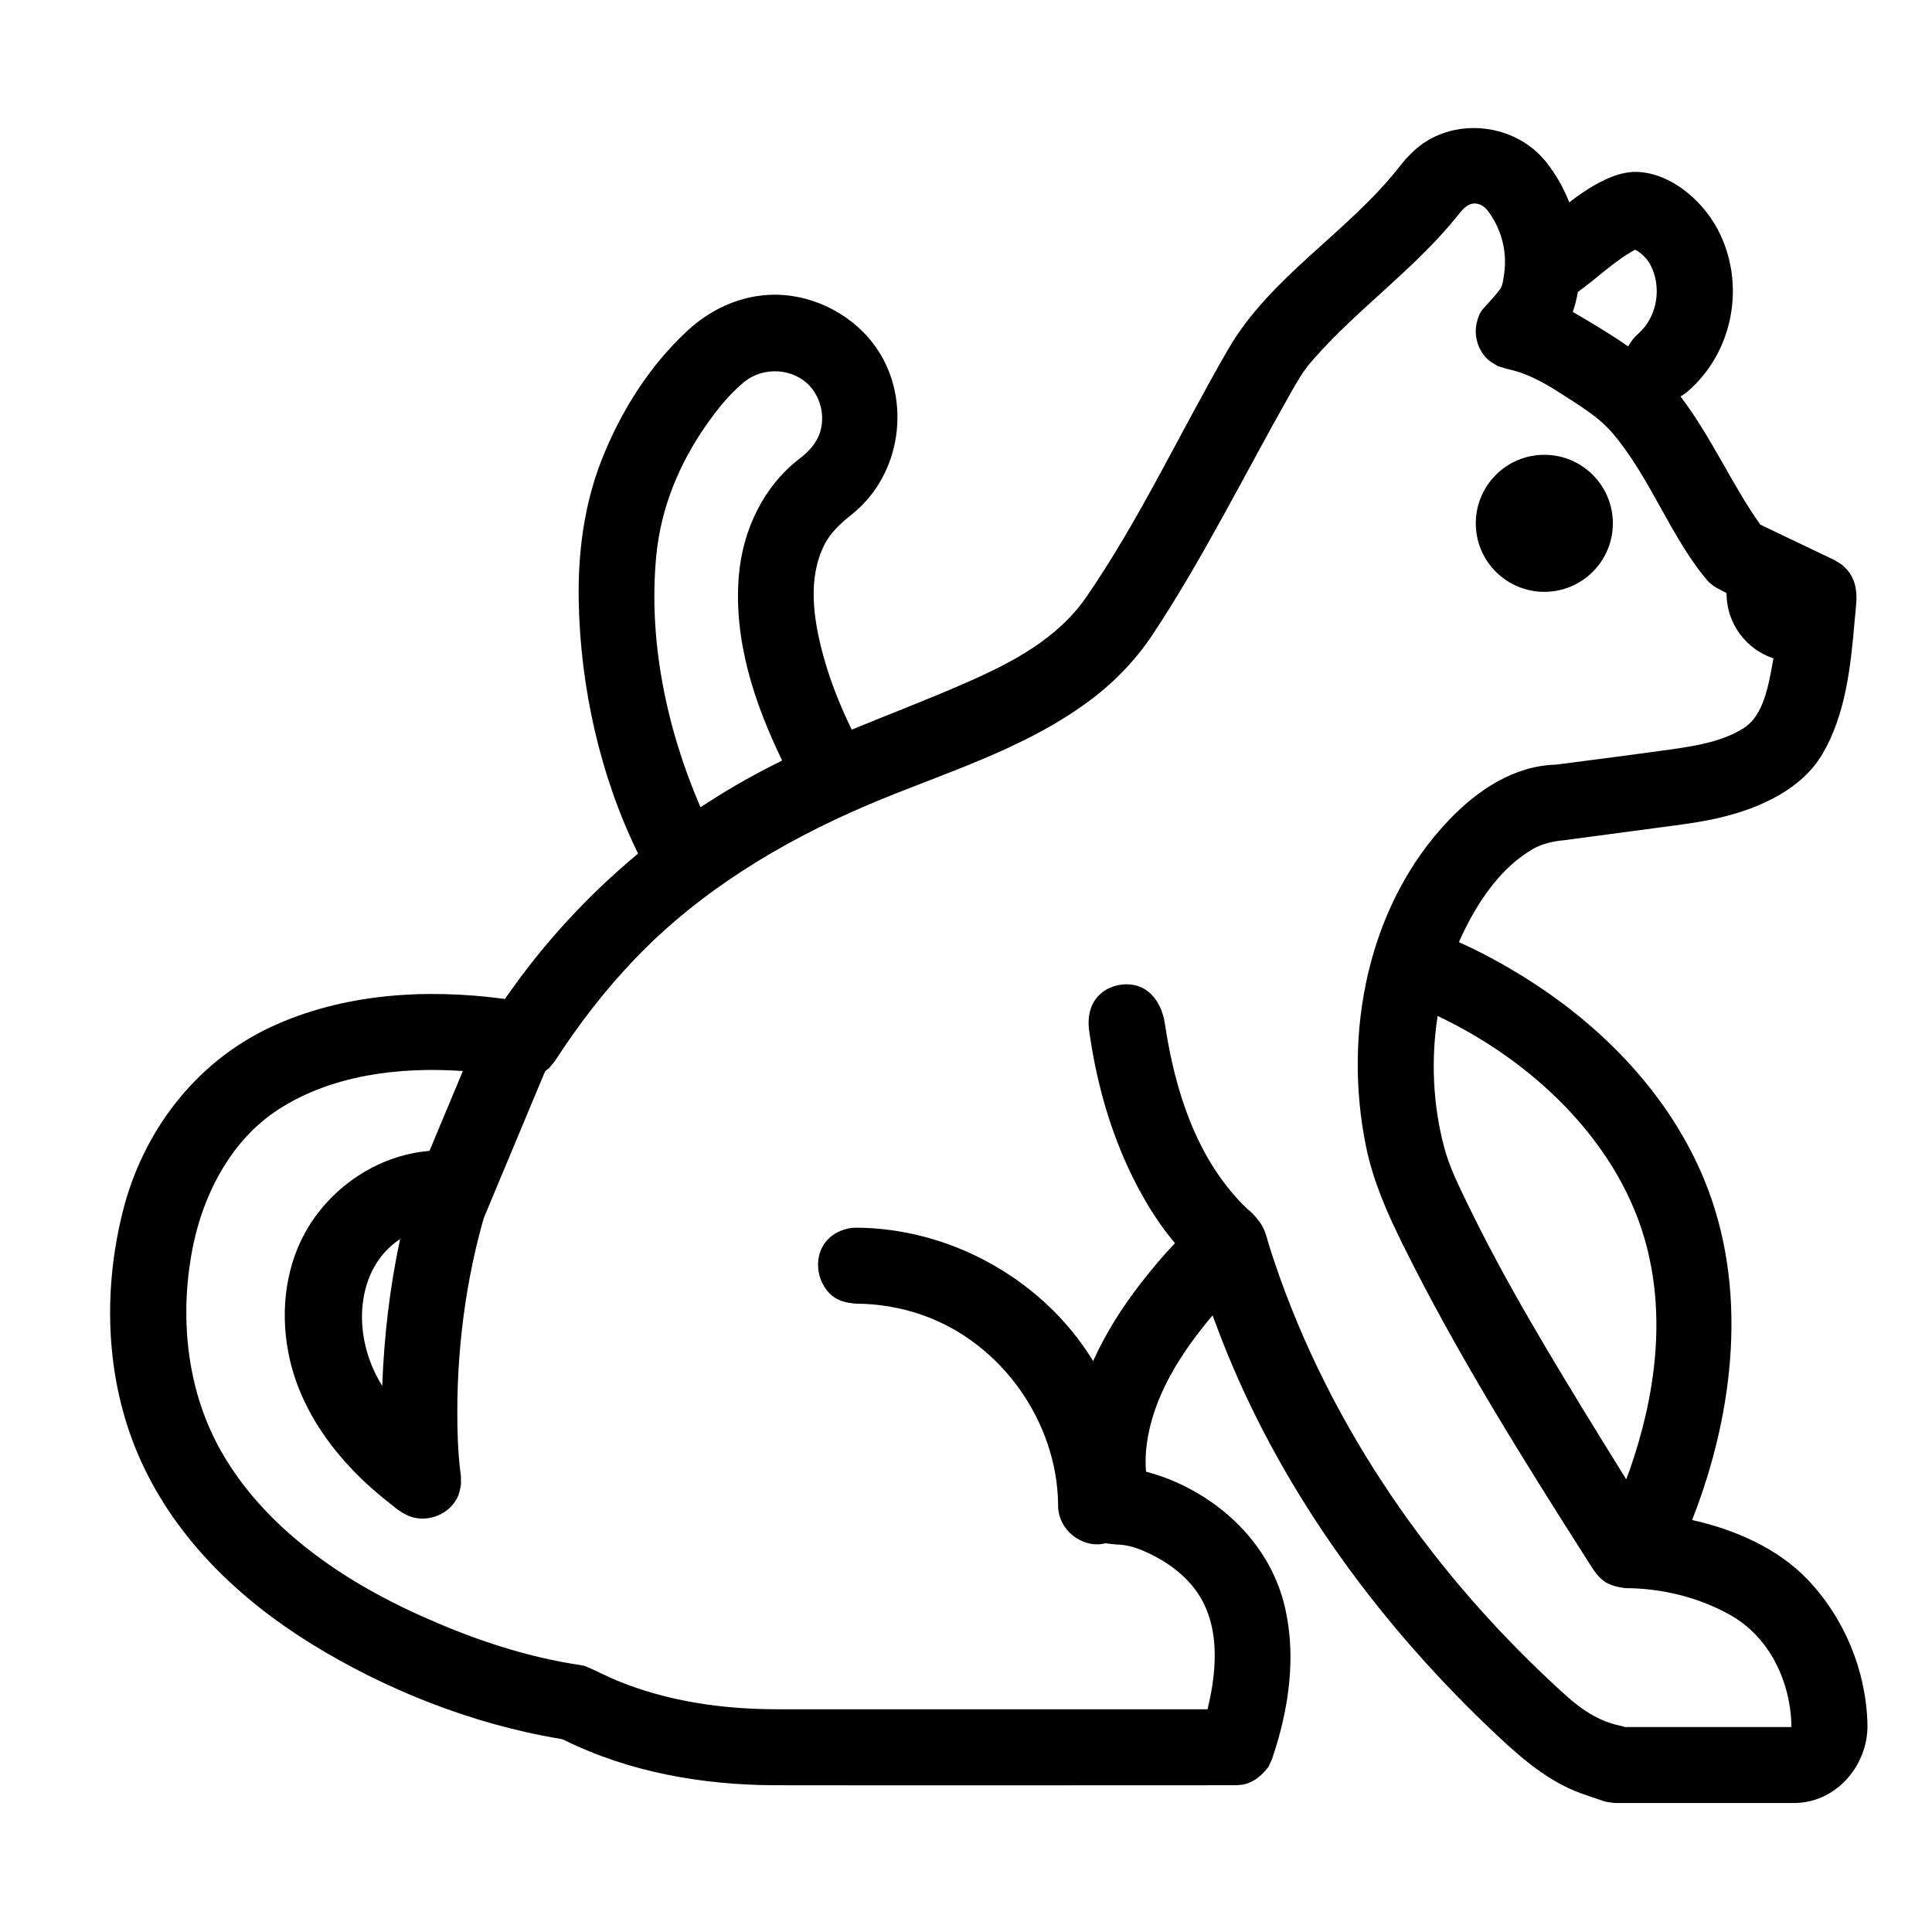 <?xml version="1.0" encoding="UTF-8"?>
<!-- Uploaded to: ICON Repo, www.iconrepo.com, Generator: ICON Repo Mixer Tools -->
<svg fill="#000000" width="800px" height="800px" version="1.1" viewBox="144 144 512 512" xmlns="http://www.w3.org/2000/svg">
 <path d="m619.4 621.81h-47.504c-2.234-0.25-2.246-0.254-4.367-0.996 0 0-2.606-0.848-4.676-1.605-8.402-3.086-15.387-9.016-21.965-15.191-30.672-28.766-56.266-63.414-71.941-102.07-1.246-3.074-2.434-6.18-3.57-9.293l-0.031-0.066c-8.355 9.867-15.719 21.359-17.426 34.016-0.332 2.449-0.43 4.934-0.211 7.394 0 0 3.316 0.879 6.195 2.043 14.863 6.004 26.938 18.117 30.617 33.895 3.078 13.211 1 27.148-3.312 39.906l-0.156 0.453-0.871 1.887c-1.672 2.25-3.859 4.137-6.582 4.707-0.684 0.145-1.383 0.145-2.074 0.215-40.781 0-81.562 0.062-122.34 0-19.141-0.086-38.441-3.457-55.715-12 0 0-0.402-0.203-1.039-0.305-23.523-3.914-46.664-13.211-66.25-25.375-18.598-11.559-35.262-27.34-44.707-47.969-9.395-20.516-10.465-44.371-4.938-66.398 5.262-20.992 19.047-39.457 39.23-48.875 19.16-8.945 41.145-10.238 61.859-7.473l0.199 0.027c0.234-0.344 0.473-0.684 0.707-1.023 9.793-14.012 21.434-26.617 34.566-37.5-10.109-20.594-15.277-44.133-15.73-66.723-0.254-12.793 1.387-25.656 6.023-37.484 5.086-12.977 12.785-25.172 22.93-34.496 6.211-5.715 14.219-9.34 22.84-9.414h0.395c10.656 0.102 21.141 5.723 27.055 14.641 8.82 13.305 6.422 32.969-6.844 43.566-2.863 2.285-5.606 4.695-7.316 8.102-4.438 8.832-2.898 19.406-0.477 28.59 1.855 7.023 4.562 13.812 7.738 20.371 10-4.121 20.148-7.981 30.156-12.371 12.227-5.359 24.352-11.621 32.125-22.93 14.105-20.527 24.762-43.52 37.492-65.52 11.094-19.184 31.742-30.965 45.34-48.32 2.144-2.738 4.598-5.266 7.578-7.035 9.809-5.828 23.547-3.731 31.129 5.492l-0.129-0.164c0.113 0.148 0.234 0.293 0.352 0.441 2.566 3.231 4.613 6.836 6.113 10.656 3.418-2.609 6.969-5.016 11-6.656 2.156-0.879 4.457-1.426 6.801-1.41 8.828 0.23 17.164 7.184 21.441 15.055 0.094 0.18 0.199 0.348 0.281 0.535l-0.109-0.199c7.348 13.965 4.332 32.25-8.207 42.953-0.539 0.453-1.113 0.84-1.723 1.164 8.102 10.625 13.496 23.152 21.133 33.961l0.016 0.02c6.551 3.141 13.109 6.262 19.672 9.387l1.969 1.234c0.543 0.551 1.152 1.043 1.629 1.652 0.969 1.23 1.625 2.664 1.941 4.195 0.602 2.961 0.035 5.949-0.211 8.941-1.016 12.242-2.449 25.07-8.551 35.398-5.496 9.312-16.527 14.301-26.844 16.77-5.59 1.336-11.277 2.012-16.992 2.766-8.164 1.078-16.344 2.211-24.469 3.262-0.664 0.082-4.941 0.336-8.457 2.379-7.992 4.644-13.707 12.703-17.941 21.18-0.574 1.145-1.109 2.301-1.625 3.477 6.477 2.887 12.723 6.356 18.723 10.176 20.062 12.789 37.188 30.762 46.242 52.637 11.727 28.309 8.234 61.289-3.152 90.324 11.656 2.606 22.828 7.668 30.488 15.664 9.84 10.273 15.652 24.242 15.973 38.547 0.223 10.383-7.781 20.367-18.801 20.777-0.23 0.008-0.465 0.012-0.695 0.012zm-17.852-320.64c-0.863-0.438-1.715-0.887-2.555-1.348l-0.965-0.605-1.234-1.023c-9.805-11.238-15.305-27.473-25.406-39.352-3.805-4.473-9.031-7.519-14.16-10.824-4.32-2.773-8.855-5.273-14.008-6.277l-2.273-0.727c-1.785-1.098-2.391-1.246-3.715-2.93-1.957-2.481-2.644-5.969-1.758-9.031 0.66-2.269 0.992-2.629 2.871-4.668 1.152-1.262 2.32-2.523 3.309-3.914 0.562-0.789 0.902-3.094 1.09-5.008 0.547-5.606-1.148-11.375-4.637-15.828-0.844-0.98-1.984-1.688-3.285-1.707h-0.086c-2.004 0.027-3.383 1.883-4.633 3.438-11.258 13.98-26.48 24.629-37.996 37.816-0.551 0.629-1.086 1.266-1.605 1.918-1.723 2.16-3.062 4.594-4.434 7.008-12.078 21.285-22.938 43.355-36.469 63.852-4.363 6.606-9.859 12.426-16.227 17.25-17.887 13.566-39.941 19.789-59.77 28.27-22.77 9.742-44.254 22.781-61.355 40.652-7.945 8.293-14.988 17.453-21.199 27.074l-1.551 1.867c-0.352 0.258-0.691 0.539-1.027 0.805l-16.234 38.84c-0.105 0.34-0.211 0.684-0.305 1.027-5.223 18.723-7.305 38.52-6.609 57.66 0.113 3.242 0.379 6.477 0.812 9.688l0.039 2.34c-0.441 2.012-0.395 2.617-1.523 4.391-2.469 3.902-7.926 5.738-12.348 3.906-2.277-0.945-4.004-2.555-5.867-4.023-12.176-9.633-22.234-22.516-25.648-37.477-2.562-11.25-1.492-23.473 4.023-33.488 6.621-12.02 19.23-20.617 33.008-21.746l8.844-21.164c-17.121-1.176-34.766 1.121-48.75 10.098-13.066 8.383-20.672 23.547-23.27 38.965-2.961 17.551-0.887 36.102 7.981 51.734 11.418 20.125 31.938 34.125 52.543 43.41 12.879 5.809 26.262 10.492 40.336 12.859 0.512 0.086 1.027 0.176 1.547 0.223l1.922 0.371c2.957 1.203 5.738 2.731 8.68 3.938 13.223 5.426 27.707 7.519 42.027 7.539h114.33c2.703-11.031 3.391-23.359-3.695-32.285-3.496-4.41-8.426-7.668-13.699-9.867-2.231-0.926-4.609-1.512-7.031-1.523l-2.25-0.262c-0.078-0.027-0.156-0.059-0.234-0.086-0.121 0.035-0.242 0.066-0.367 0.094-5.879 1.348-12.301-3.523-12.32-9.992 0-0.172 0-0.344-0.004-0.52-0.309-21.473-14.734-42.621-36.047-50.062-5.617-1.965-11.586-2.953-17.52-2.984 0 0-2.984-0.129-5-1.23-5.238-2.863-6.84-10.844-2.707-15.512 1.938-2.188 4.918-3.398 7.773-3.391 24.285 0.117 47.988 12.926 61.383 33.125 0.484 0.727 0.949 1.461 1.402 2.207 3.352-7.398 7.773-14.344 12.562-20.52 2.879-3.707 5.91-7.332 9.129-10.719-5.188-6.109-9.309-13.219-12.668-20.57-5.141-11.242-8.336-23.371-10.051-35.566-1.16-8.227 3.988-11.988 8.965-12.418 0.922-0.082 1.141-0.031 1.438-0.023 1.551 0.125 1.98 0.273 2.809 0.566 4.07 1.449 6.254 5.816 6.856 9.984 2.594 17.418 8.242 35.086 20.441 47.594 0.652 0.672 1.324 1.332 2.055 1.926 0.098 0.078-0.012-0.012-0.012-0.012s1.238 1.055 2.254 2.477c0.379 0.453 0.727 0.941 1.016 1.457 0.965 1.719 1.348 3.648 1.938 5.523 14.062 44.312 40.957 84.047 75.234 115.89 1.285 1.199 2.59 2.383 3.902 3.555 4.07 3.629 8.789 6.559 14.02 7.543l1.09 0.316h44.098c-0.188-11.711-5.562-23.691-16.27-29.715-8.371-4.707-18.23-7.047-27.48-7.09 0 0-3.508-0.191-5.805-1.762-1.773-1.219-2.953-3.133-4.09-4.918-17.531-27.52-34.926-55.211-49.445-84.551-4.059-8.211-7.766-16.582-9.645-25.715-6.199-30.184 0.445-64.059 21.891-86.543 7.625-7.996 17.258-14.461 28.453-14.754 10.305-1.332 20.863-2.691 31.043-4.121 6.566-0.934 13.395-2.156 18.789-5.633 4.941-3.184 6.391-10.582 7.633-17.605 0.051-0.266 0.098-0.535 0.141-0.801-7.227-2.398-12.434-9.207-12.434-17.242zm-76.559 112.08c-1.832 11.695-1.215 23.793 1.758 34.902 1.32 4.945 3.629 9.641 5.883 14.316 10.336 21.422 22.754 41.766 35.242 62.121 2.344 3.82 4.707 7.633 7.078 11.434 0.328-0.809 0.641-1.621 0.926-2.441 6.844-19.555 9.859-41.18 3.867-61.578-7.746-26.34-30.309-47.223-54.754-58.754zm-275.03 59.176c-11.477 7.473-13.145 25.137-4.785 38.641l0.121 0.191c0.477-12.914 1.965-25.965 4.699-38.676 0 0 0.176-0.289-0.035-0.156zm101.32-126.87c-7.469-15.402-12.879-31.996-11.484-48.941 0.984-11.984 6.43-23.641 16.098-31.066 2.363-1.812 4.461-4.039 5.379-6.844 1.254-3.82 0.523-8.168-1.898-11.477-0.012-0.023 0.328 0.402-0.176-0.23-0.18-0.23-0.375-0.457-0.574-0.676-4.293-4.731-12.273-5.32-17.477-1.039-3.941 3.242-7.18 7.332-10.141 11.59-7.051 10.133-11.852 21.73-13.078 34.309-2.195 22.52 2.766 45.863 11.441 66.117 0.09 0.215 0.18 0.426 0.277 0.637 6.211-4.109 12.672-7.871 19.367-11.25 0.75-0.383 1.512-0.758 2.266-1.129zm183.82-62.867c0 10.031 8.129 18.156 18.16 18.156s18.164-8.125 18.164-18.156-8.133-18.16-18.164-18.16-18.16 8.129-18.16 18.16zm45.953-69.078c-0.223-0.344-0.465-0.672-0.727-0.988-0.828-1.004-1.855-1.836-3-2.457v-0.004c-5.457 2.984-10.09 7.555-15.156 11.203-0.336 1.797-0.785 3.57-1.359 5.309 0 0 2.266 1.293 4.09 2.394 3.586 2.168 7.188 4.356 10.586 6.738 0.68-1.273 1.602-2.434 2.695-3.394 5.047-4.477 6.344-12.352 3.102-18.43l-0.043-0.066-0.145-0.234zm0.188 0.305 0.043 0.066-0.188-0.301c0.734 1.18 0.133 0.195 0.148 0.234l0.039 0.066-0.188-0.301zm-43.141-14.281c0.039 0.047 0.082 0.094 0.117 0.141 0 0-0.211-0.258-0.211-0.258 0.035 0.039 0.066 0.078 0.094 0.117z"/>
</svg>